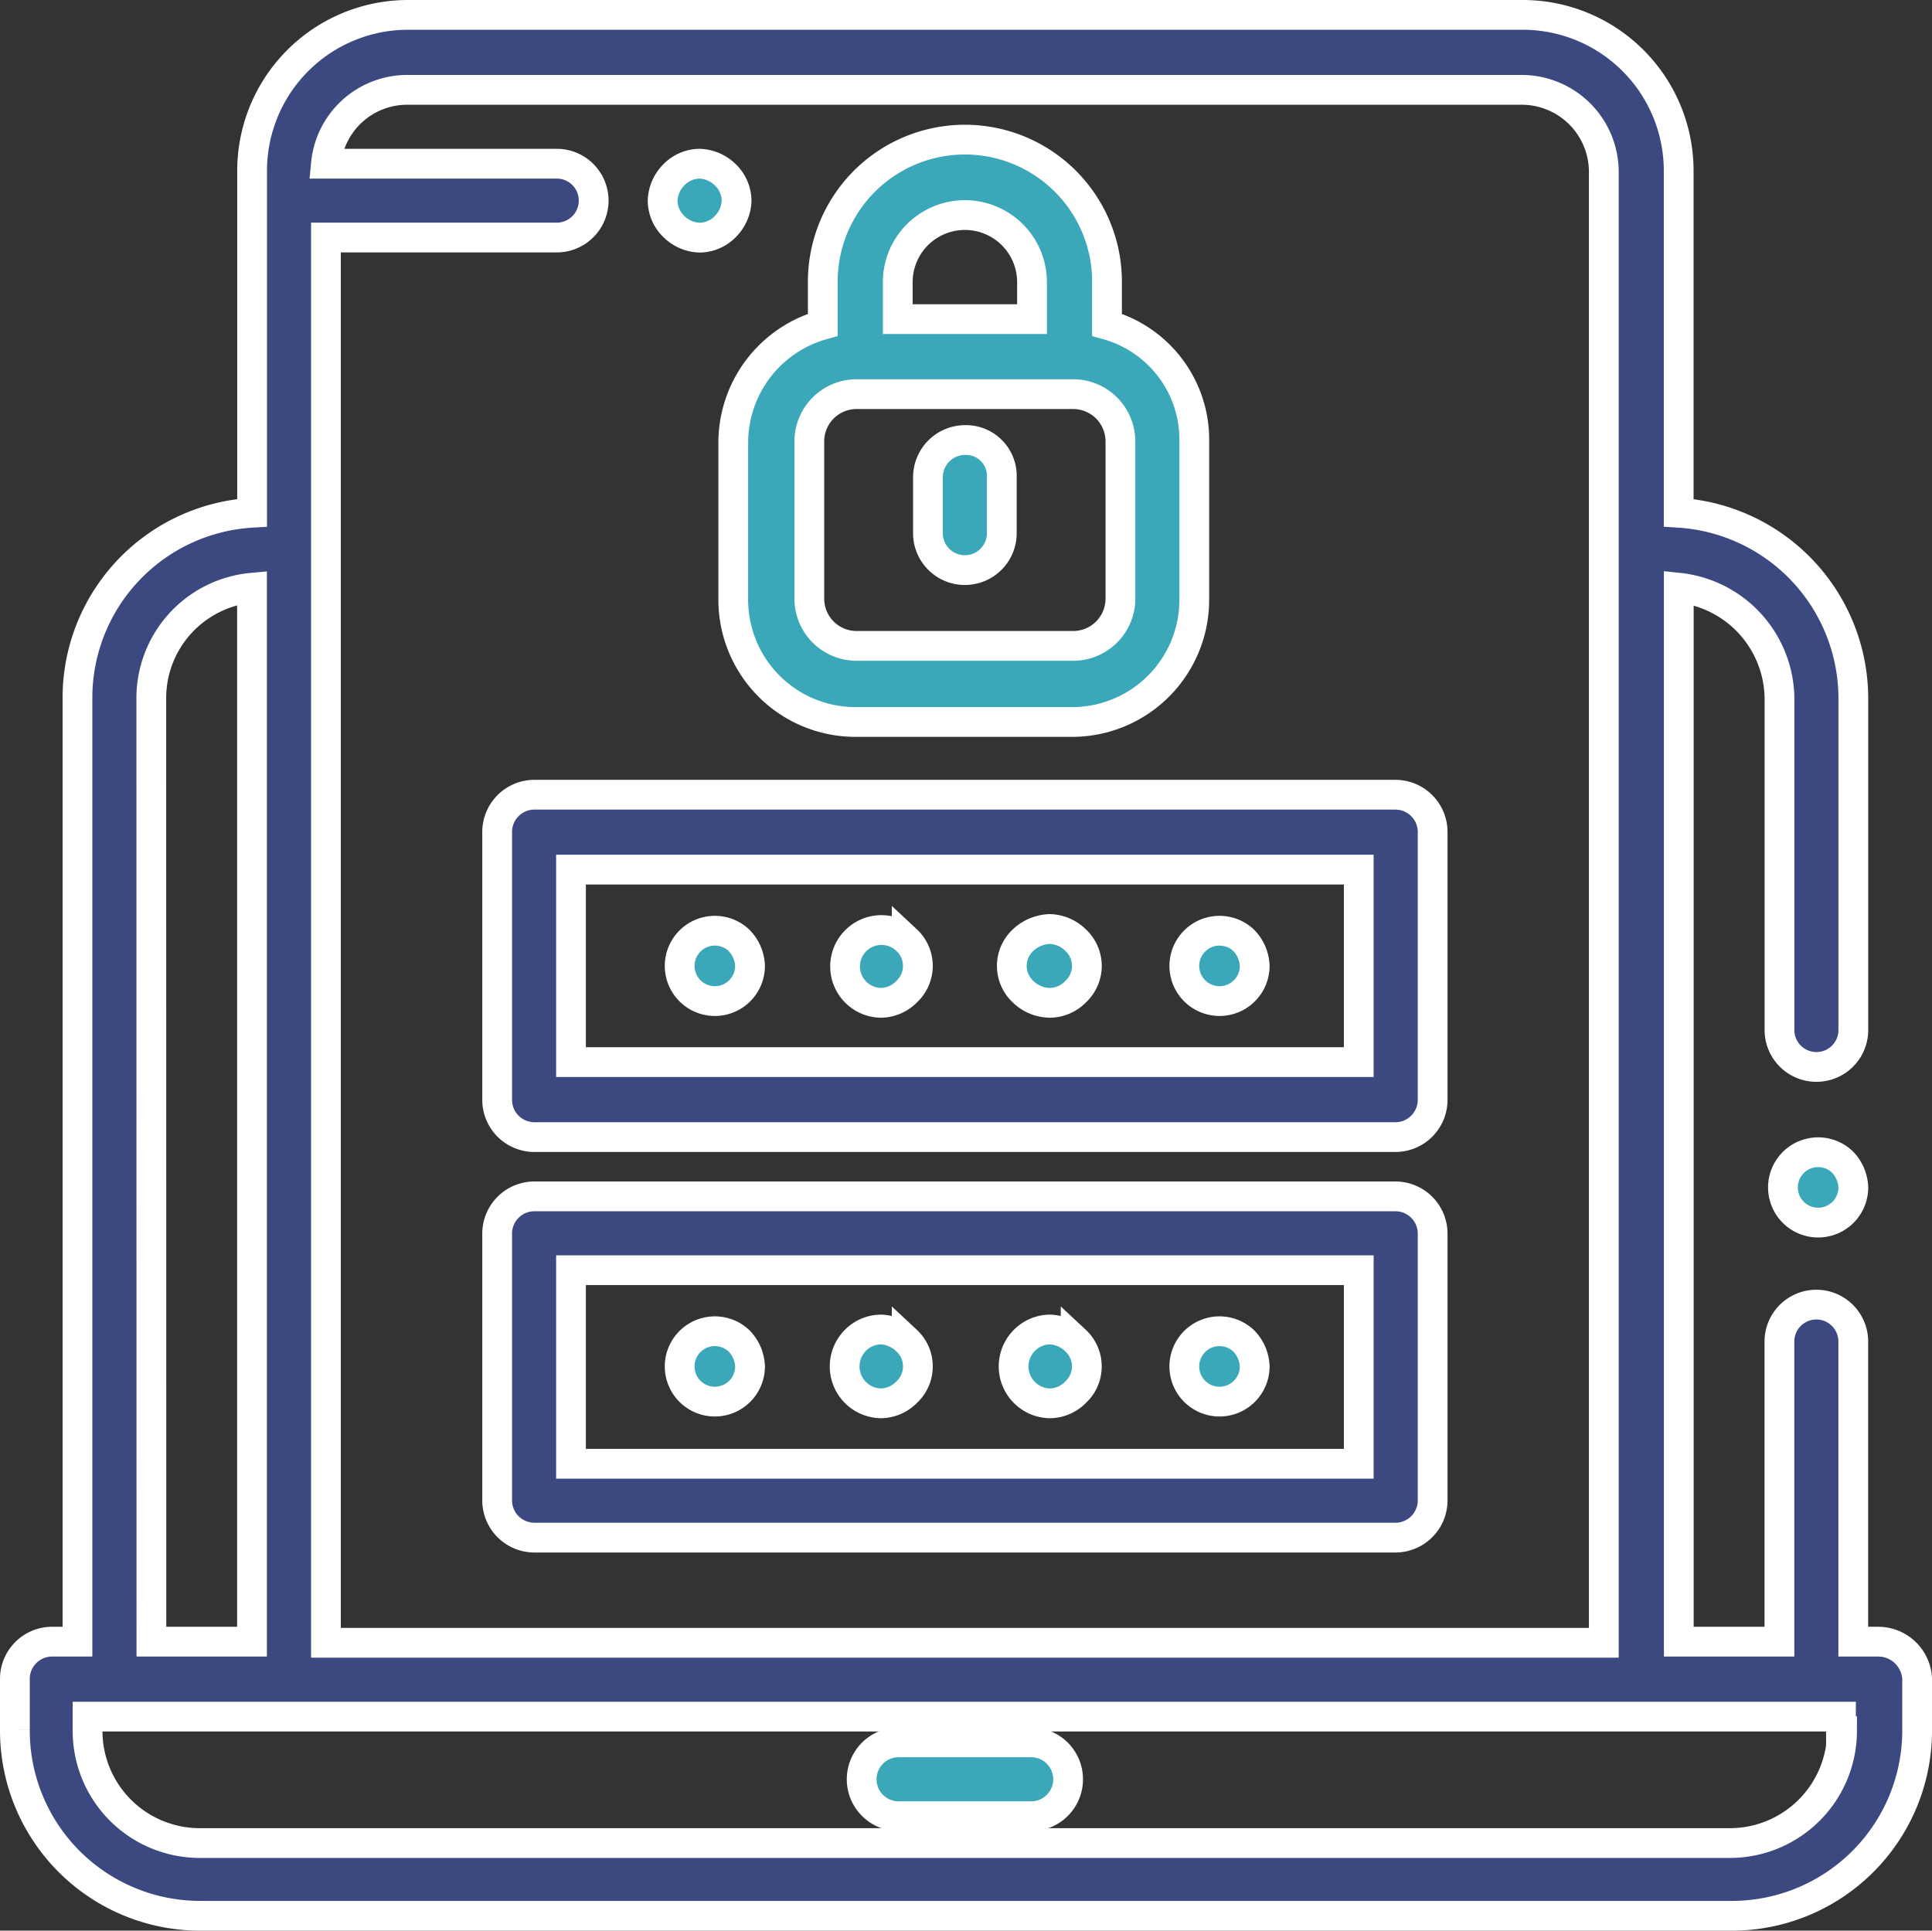 <svg xmlns="http://www.w3.org/2000/svg" width="97.35" height="97.294" viewBox="0 0 97.35 97.294">
  <rect x="0" y="0" width="97.35" height="97.294" fill="#333333" stroke="none"/>
  <g id="Outsourcing_icon-04" data-name="Outsourcing icon-04" transform="translate(0.75 0.75)">
    <g id="Group_1622" data-name="Group 1622" transform="translate(32.645 7.499)">
      <g id="Group_1621" data-name="Group 1621">
        <path id="Path_2890" data-name="Path 2890" d="M76.157,28.864a1.943,1.943,0,0,0-1.3-.564,1.835,1.835,0,0,0-1.3.564,1.943,1.943,0,0,0-.564,1.3,1.835,1.835,0,0,0,.564,1.3,1.943,1.943,0,0,0,1.3.564,1.835,1.835,0,0,0,1.3-.564,1.943,1.943,0,0,0,.564-1.3A1.835,1.835,0,0,0,76.157,28.864Z" transform="translate(-73 -28.3)" fill="#3aa8b8" stroke="#fff" stroke-miterlimit="10" stroke-width="1.5"/>
      </g>
    </g>
    <g id="Group_1624" data-name="Group 1624" transform="translate(0 0)">
      <g id="Group_1623" data-name="Group 1623">
        <path id="Path_2891" data-name="Path 2891" d="M109.033,96.98h-1.3V81.813a1.861,1.861,0,0,0-3.721,0V96.98H98.941V43.868a5.67,5.67,0,0,1,5.074,5.582V66.2a1.861,1.861,0,0,0,3.721,0V49.45a9.382,9.382,0,0,0-8.8-9.36V22.837A7.857,7.857,0,0,0,91.1,15H34.89a7.857,7.857,0,0,0-7.837,7.837V40.09a9.343,9.343,0,0,0-8.8,9.36V96.98h-1.3A1.877,1.877,0,0,0,15.1,98.841v2.594a9.336,9.336,0,0,0,9.36,9.359h77.131a9.336,9.336,0,0,0,9.36-9.359V98.841A1.966,1.966,0,0,0,109.033,96.98ZM30.774,26.22H42.446a1.861,1.861,0,0,0,0-3.721H30.774a4.113,4.113,0,0,1,4.116-3.721H91.047a4.139,4.139,0,0,1,4.116,4.116V97.037H30.774Zm-8.8,23.23a5.584,5.584,0,0,1,5.074-5.582V96.98H21.979Zm85.194,52.041a5.655,5.655,0,0,1-5.638,5.638H24.4a5.655,5.655,0,0,1-5.638-5.638v-.733h88.351v.733Z" transform="translate(-15.1 -15)" fill="#3c4981" stroke="#fff" stroke-miterlimit="10" stroke-width="1.5"/>
      </g>
    </g>
    <g id="Group_1626" data-name="Group 1626" transform="translate(42.625 87.055)">
      <g id="Group_1625" data-name="Group 1625">
        <path id="Path_2892" data-name="Path 2892" d="M99.327,169.4H92.561a1.861,1.861,0,0,0,0,3.721h6.766a1.861,1.861,0,0,0,0-3.721Z" transform="translate(-90.7 -169.4)" fill="#3aa8b8" stroke="#fff" stroke-miterlimit="10" stroke-width="1.5"/>
      </g>
    </g>
    <g id="Group_1628" data-name="Group 1628" transform="translate(88.915 57.228)">
      <g id="Group_1627" data-name="Group 1627">
        <path id="Path_2893" data-name="Path 2893" d="M175.957,117.064a1.773,1.773,0,1,0,.564,1.3A1.943,1.943,0,0,0,175.957,117.064Z" transform="translate(-172.8 -116.5)" fill="#3aa8b8" stroke="#fff" stroke-miterlimit="10" stroke-width="1.5"/>
      </g>
    </g>
    <g id="Group_1630" data-name="Group 1630" transform="translate(36.198 6.371)">
      <g id="Group_1629" data-name="Group 1629">
        <path id="Path_2894" data-name="Path 2894" d="M98.132,35.547V33.461a7.161,7.161,0,1,0-14.321,0v2.086a6.173,6.173,0,0,0-4.511,5.92v7.95a6.16,6.16,0,0,0,6.146,6.146H96.384a6.16,6.16,0,0,0,6.146-6.146V41.411A6.007,6.007,0,0,0,98.132,35.547ZM87.588,33.4a3.383,3.383,0,1,1,6.766,0v1.861H87.588V33.4ZM98.808,49.36a2.382,2.382,0,0,1-2.368,2.368H85.5a2.382,2.382,0,0,1-2.368-2.368v-7.95h0A2.382,2.382,0,0,1,85.5,39.042H96.44a2.382,2.382,0,0,1,2.368,2.368v7.95Z" transform="translate(-79.3 -26.3)" fill="#3aa8b8" stroke="#fff" stroke-miterlimit="10" stroke-width="1.5"/>
      </g>
    </g>
    <g id="Group_1632" data-name="Group 1632" transform="translate(46.008 21.425)">
      <g id="Group_1631" data-name="Group 1631">
        <path id="Path_2895" data-name="Path 2895" d="M98.561,53A1.877,1.877,0,0,0,96.7,54.861v2.876a1.861,1.861,0,0,0,3.721,0V54.861A1.807,1.807,0,0,0,98.561,53Z" transform="translate(-96.7 -53)" fill="#3aa8b8" stroke="#fff" stroke-miterlimit="10" stroke-width="1.5"/>
      </g>
    </g>
    <g id="Group_1634" data-name="Group 1634" transform="translate(24.301 39.299)">
      <g id="Group_1633" data-name="Group 1633">
        <path id="Path_2896" data-name="Path 2896" d="M103.475,84.7H60.061A1.877,1.877,0,0,0,58.2,86.561v13.532a1.877,1.877,0,0,0,1.861,1.861h43.415a1.877,1.877,0,0,0,1.861-1.861V86.561A1.877,1.877,0,0,0,103.475,84.7Zm-1.861,13.475H61.921v-9.7h39.693v9.7Z" transform="translate(-58.2 -84.7)" fill="#3c4981" stroke="#fff" stroke-miterlimit="10" stroke-width="1.5"/>
      </g>
    </g>
    <g id="Group_1636" data-name="Group 1636" transform="translate(33.322 46.065)">
      <g id="Group_1635" data-name="Group 1635">
        <path id="Path_2897" data-name="Path 2897" d="M77.357,97.264a1.773,1.773,0,1,0,.564,1.3A1.943,1.943,0,0,0,77.357,97.264Z" transform="translate(-74.2 -96.7)" fill="#3aa8b8" stroke="#fff" stroke-miterlimit="10" stroke-width="1.5"/>
      </g>
    </g>
    <g id="Group_1638" data-name="Group 1638" transform="translate(41.779 46.065)">
      <g id="Group_1637" data-name="Group 1637">
        <path id="Path_2898" data-name="Path 2898" d="M92.357,97.264a1.834,1.834,0,1,0-1.3,3.157,1.835,1.835,0,0,0,1.3-.564,1.773,1.773,0,0,0,0-2.594Z" transform="translate(-89.2 -96.7)" fill="#3aa8b8" stroke="#fff" stroke-miterlimit="10" stroke-width="1.5"/>
      </g>
    </g>
    <g id="Group_1640" data-name="Group 1640" transform="translate(50.237 46.065)">
      <g id="Group_1639" data-name="Group 1639">
        <path id="Path_2899" data-name="Path 2899" d="M107.414,97.264a1.943,1.943,0,0,0-1.3-.564,2.081,2.081,0,0,0-1.353.564,1.773,1.773,0,0,0,0,2.594,1.969,1.969,0,0,0,1.353.564,1.835,1.835,0,0,0,1.3-.564,1.773,1.773,0,0,0,0-2.594Z" transform="translate(-104.2 -96.7)" fill="#3aa8b8" stroke="#fff" stroke-miterlimit="10" stroke-width="1.5"/>
      </g>
    </g>
    <g id="Group_1642" data-name="Group 1642" transform="translate(58.751 46.065)">
      <g id="Group_1641" data-name="Group 1641">
        <path id="Path_2900" data-name="Path 2900" d="M122.457,97.264a1.773,1.773,0,1,0,.564,1.3A1.943,1.943,0,0,0,122.457,97.264Z" transform="translate(-119.3 -96.7)" fill="#3aa8b8" stroke="#fff" stroke-miterlimit="10" stroke-width="1.5"/>
      </g>
    </g>
    <g id="Group_1644" data-name="Group 1644" transform="translate(24.301 59.54)">
      <g id="Group_1643" data-name="Group 1643">
        <path id="Path_2901" data-name="Path 2901" d="M103.475,120.6H60.061a1.877,1.877,0,0,0-1.861,1.861v13.475a1.877,1.877,0,0,0,1.861,1.861h43.415a1.877,1.877,0,0,0,1.861-1.861V122.461A1.877,1.877,0,0,0,103.475,120.6Zm-1.861,13.475H61.921v-9.754h39.693v9.754Z" transform="translate(-58.2 -120.6)" fill="#3c4981" stroke="#fff" stroke-miterlimit="10" stroke-width="1.5"/>
      </g>
    </g>
    <g id="Group_1646" data-name="Group 1646" transform="translate(33.322 66.249)">
      <g id="Group_1645" data-name="Group 1645">
        <path id="Path_2902" data-name="Path 2902" d="M77.357,133.064a1.773,1.773,0,1,0,.564,1.3A1.943,1.943,0,0,0,77.357,133.064Z" transform="translate(-74.2 -132.5)" fill="#3aa8b8" stroke="#fff" stroke-miterlimit="10" stroke-width="1.5"/>
      </g>
    </g>
    <g id="Group_1648" data-name="Group 1648" transform="translate(41.779 66.249)">
      <g id="Group_1647" data-name="Group 1647">
        <path id="Path_2903" data-name="Path 2903" d="M92.357,133.064a1.943,1.943,0,0,0-1.3-.564,1.835,1.835,0,0,0-1.3.564,1.861,1.861,0,0,0,1.3,3.157,1.835,1.835,0,0,0,1.3-.564,1.773,1.773,0,0,0,0-2.594Z" transform="translate(-89.2 -132.5)" fill="#3aa8b8" stroke="#fff" stroke-miterlimit="10" stroke-width="1.5"/>
      </g>
    </g>
    <g id="Group_1650" data-name="Group 1650" transform="translate(50.293 66.249)">
      <g id="Group_1649" data-name="Group 1649">
        <path id="Path_2904" data-name="Path 2904" d="M107.457,133.064a1.943,1.943,0,0,0-1.3-.564,1.835,1.835,0,0,0-1.3.564,1.861,1.861,0,0,0,1.3,3.157,1.835,1.835,0,0,0,1.3-.564,1.773,1.773,0,0,0,0-2.594Z" transform="translate(-104.3 -132.5)" fill="#3aa8b8" stroke="#fff" stroke-miterlimit="10" stroke-width="1.5"/>
      </g>
    </g>
    <g id="Group_1652" data-name="Group 1652" transform="translate(58.751 66.249)">
      <g id="Group_1651" data-name="Group 1651">
        <path id="Path_2905" data-name="Path 2905" d="M122.457,133.064a1.773,1.773,0,1,0,.564,1.3A1.943,1.943,0,0,0,122.457,133.064Z" transform="translate(-119.3 -132.5)" fill="#3aa8b8" stroke="#fff" stroke-miterlimit="10" stroke-width="1.5"/>
      </g>
    </g>
  </g>
</svg>
